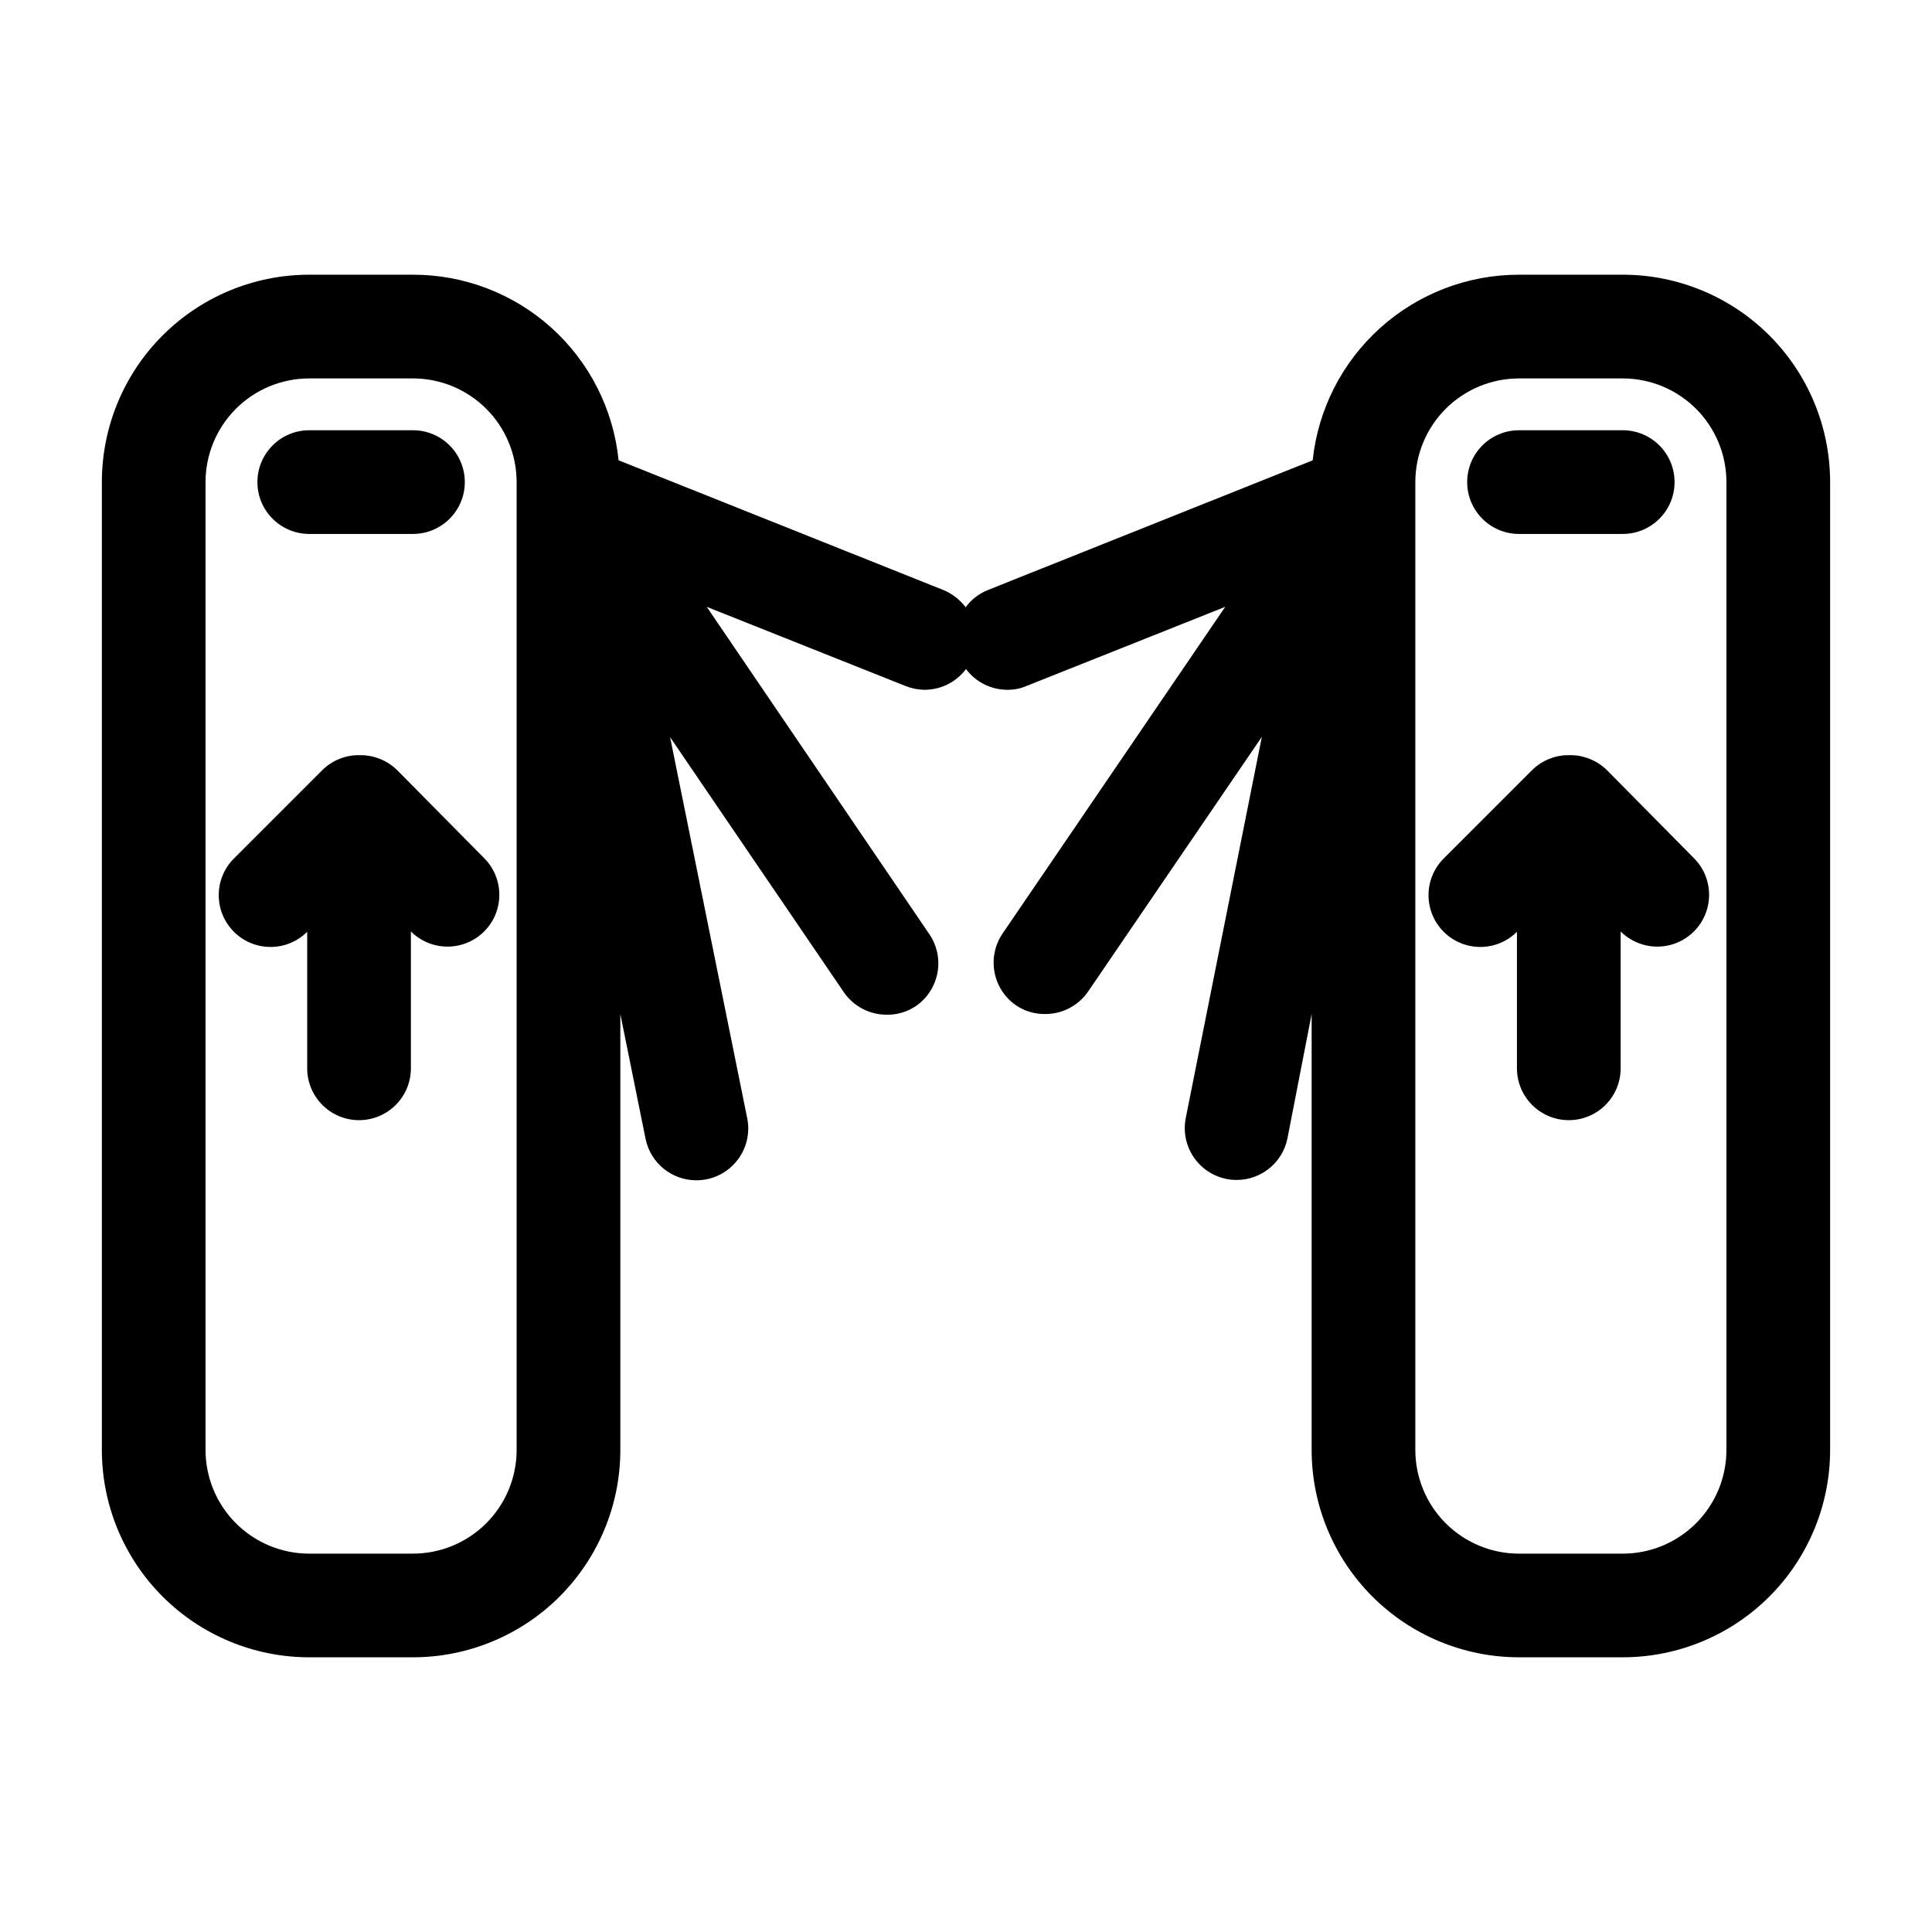 <?xml version="1.0" encoding="UTF-8"?>
<!-- Uploaded to: SVG Repo, www.svgrepo.com, Generator: SVG Repo Mixer Tools -->
<svg fill="#000000" width="800px" height="800px" version="1.1" viewBox="144 144 512 512" xmlns="http://www.w3.org/2000/svg">
 <g>
  <path d="m225.96 285.5h27.48c7.586 0 13.738-6.152 13.738-13.738 0-7.59-6.152-13.742-13.738-13.742h-27.48c-7.59 0-13.742 6.152-13.742 13.742 0 7.586 6.152 13.738 13.742 13.738zm23.355 62.656c-2.652-2.629-6.25-4.082-9.984-4.031-3.738-0.07-7.344 1.387-9.984 4.031l-23.359 23.359c-5.356 5.363-5.356 14.055 0 19.418 5.367 5.359 14.059 5.359 19.422 0v36.184c0 7.586 6.152 13.738 13.738 13.738 7.59 0 13.742-6.152 13.742-13.738v-36.273c5.363 5.356 14.055 5.356 19.418 0 5.359-5.367 5.359-14.055 0-19.422z"/>
  <path d="m574.04 216.8h-27.48c-13.582-0.008-26.688 5.012-36.785 14.098-10.098 9.082-16.477 21.582-17.902 35.09l-86.016 34.352c-2.375 0.938-4.438 2.523-5.953 4.578-1.539-2.031-3.594-3.609-5.953-4.578l-86.016-34.352c-1.367-13.496-7.703-26.004-17.773-35.094-10.07-9.09-23.16-14.113-36.727-14.094h-27.48c-14.578 0-28.559 5.789-38.863 16.098-10.309 10.305-16.098 24.285-16.098 38.863v256.48c0 14.574 5.789 28.555 16.098 38.863 10.305 10.305 24.285 16.098 38.863 16.098h27.48c14.574 0 28.555-5.793 38.863-16.098 10.305-10.309 16.098-24.289 16.098-38.863v-115.51l6.684 33.07c1.309 6.398 6.938 10.992 13.469 10.992 0.922-0.004 1.84-0.094 2.746-0.277 3.57-0.727 6.707-2.844 8.719-5.887 2.008-3.039 2.731-6.754 2-10.324l-20.43-100.95 45.984 67.508c2.57 3.801 6.863 6.07 11.453 6.047 2.738 0.043 5.422-0.754 7.691-2.289 6.234-4.285 7.828-12.801 3.574-19.055l-58.992-86.746 52.672 20.977c1.602 0.641 3.312 0.984 5.039 1.008 4.324 0 8.395-2.035 10.992-5.496 2.594 3.461 6.664 5.496 10.992 5.496 1.73 0.02 3.445-0.324 5.035-1.008l52.672-20.977-58.992 86.562c-4.254 6.254-2.656 14.77 3.574 19.055 2.269 1.535 4.953 2.332 7.695 2.289 4.586 0.023 8.879-2.246 11.449-6.047l45.984-67.418-20.152 100.95c-0.73 3.57-0.012 7.285 2 10.328 2.008 3.039 5.144 5.156 8.719 5.887 0.902 0.18 1.824 0.273 2.746 0.273 6.531 0.004 12.16-4.594 13.465-10.992l6.414-32.977v115.51c0 14.574 5.789 28.555 16.098 38.863 10.305 10.305 24.285 16.098 38.863 16.098h27.48c14.574 0 28.555-5.793 38.863-16.098 10.305-10.309 16.098-24.289 16.098-38.863v-256.48c0-14.578-5.793-28.559-16.098-38.863-10.309-10.309-24.289-16.098-38.863-16.098zm-320.61 338.93h-27.48c-7.289 0-14.281-2.894-19.434-8.051-5.152-5.152-8.047-12.145-8.047-19.43v-256.48c0-7.289 2.894-14.281 8.047-19.434 5.152-5.152 12.145-8.047 19.434-8.047h27.48c7.285 0 14.277 2.894 19.43 8.047 5.152 5.152 8.051 12.145 8.051 19.434v256.48c0 7.285-2.898 14.277-8.051 19.43-5.152 5.156-12.145 8.051-19.43 8.051zm348.09-27.48c0 7.285-2.894 14.277-8.051 19.43-5.152 5.156-12.141 8.051-19.43 8.051h-27.48c-7.289 0-14.277-2.894-19.434-8.051-5.152-5.152-8.047-12.145-8.047-19.43v-256.48c0-7.289 2.894-14.281 8.047-19.434 5.156-5.152 12.145-8.047 19.434-8.047h27.48c7.289 0 14.277 2.894 19.43 8.047 5.156 5.152 8.051 12.145 8.051 19.434z"/>
  <path d="m546.56 285.5h27.48c7.586 0 13.738-6.152 13.738-13.738 0-7.59-6.152-13.742-13.738-13.742h-27.48c-7.59 0-13.742 6.152-13.742 13.742 0 7.586 6.152 13.738 13.742 13.738zm23.359 62.656h-0.004c-2.648-2.629-6.25-4.082-9.984-4.031-3.738-0.07-7.34 1.387-9.984 4.031l-23.359 23.359h0.004c-5.359 5.363-5.359 14.055 0 19.418 5.363 5.359 14.055 5.359 19.418 0v36.184c0 7.586 6.152 13.738 13.738 13.738 7.59 0 13.742-6.152 13.742-13.738v-36.273c5.363 5.356 14.055 5.356 19.418 0 5.359-5.367 5.359-14.055 0-19.422l-22.992-23.266z"/>
 </g>
</svg>